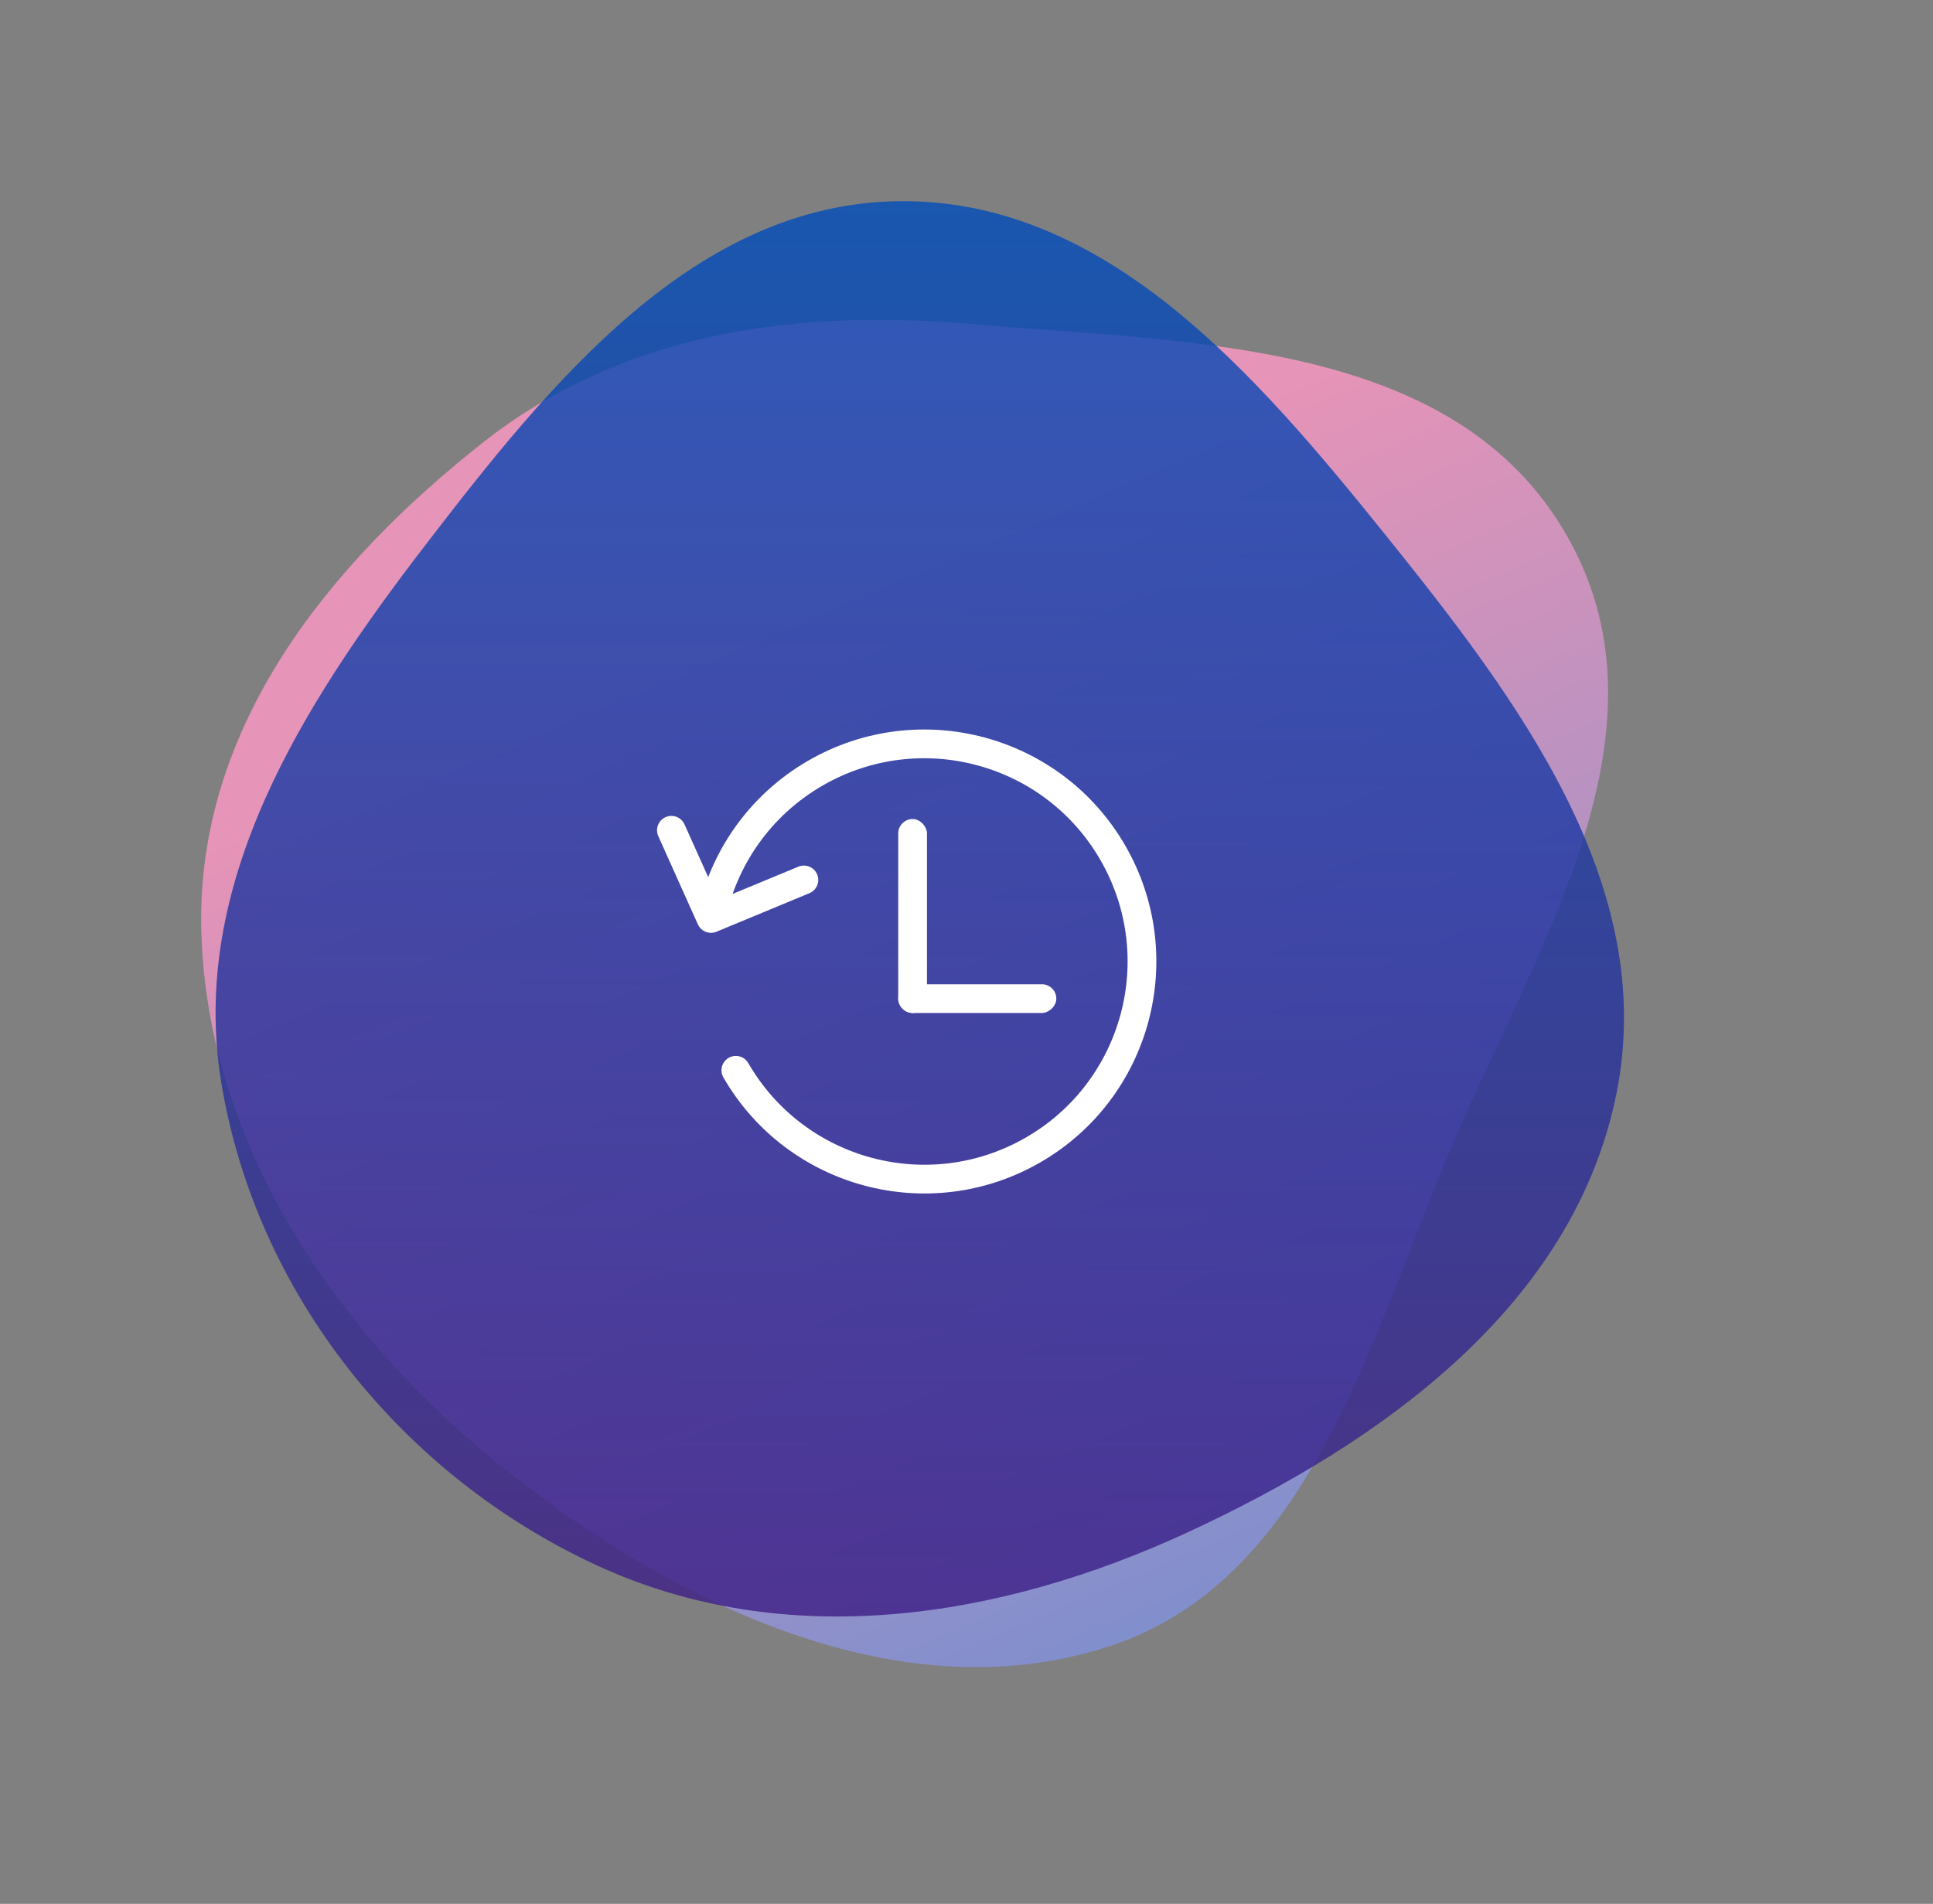 <svg width="269" height="265" viewBox="0 0 269 265" fill="none" xmlns="http://www.w3.org/2000/svg">
<rect x="0" y="0" width="269" height="265" fill="#808080" stroke="none"/>
<path opacity="0.8" fill-rule="evenodd" clip-rule="evenodd" d="M218.181 74.788C233.888 102.6 212.808 133.376 201.11 161.758C190.043 188.608 181.543 220.101 154.59 229.075C126.465 238.438 95.511 224.372 70.979 205.082C47.267 186.437 28.793 159.586 28.015 129.549C27.278 101.094 45.948 78.341 67.262 61.553C86.477 46.417 110.433 42.929 135.226 45.103C165.522 47.761 202.539 47.094 218.181 74.788Z" fill="url(#paint0_linear_4486_3922)"/>
<path opacity="0.8" fill-rule="evenodd" clip-rule="evenodd" d="M125.186 28.003C153.874 27.712 174.739 51.995 192.84 74.498C211.245 97.379 230.714 123.147 224.978 152.063C219.117 181.612 192.419 200.727 165.312 213.27C138.993 225.449 109.2 230.025 82.897 217.81C56.034 205.336 35.728 180.28 30.812 150.813C26.18 123.054 42.128 98.082 59.211 75.851C76.68 53.118 96.712 28.291 125.186 28.003Z" fill="url(#paint1_linear_4486_3922)"/>
<path d="M102.402 148.974C110.765 163.459 129.287 168.423 143.773 160.059C158.258 151.696 163.221 133.174 154.858 118.688C146.495 104.203 127.973 99.24 113.487 107.603C105.653 112.126 100.605 119.62 98.942 127.84M98.942 127.84L93.434 115.566M98.942 127.84L111.869 122.479" stroke="white" stroke-width="4" stroke-linecap="round" stroke-linejoin="round"/>
<rect x="125" y="114" width="4" height="27" rx="2" fill="white"/>
<rect x="147" y="137" width="4" height="22" rx="2" transform="rotate(90 147 137)" fill="white"/>
<defs>
<linearGradient id="paint0_linear_4486_3922" x1="346.024" y1="-17.109" x2="433.909" y2="188.899" gradientUnits="userSpaceOnUse">
<stop stop-color="#FF98C4"/>
<stop offset="1" stop-color="#4590ED"/>
</linearGradient>
<linearGradient id="paint1_linear_4486_3922" x1="128" y1="28" x2="128" y2="225" gradientUnits="userSpaceOnUse">
<stop stop-color="#004CBA"/>
<stop offset="1" stop-color="#3E1D85"/>
</linearGradient>
</defs>
</svg>

